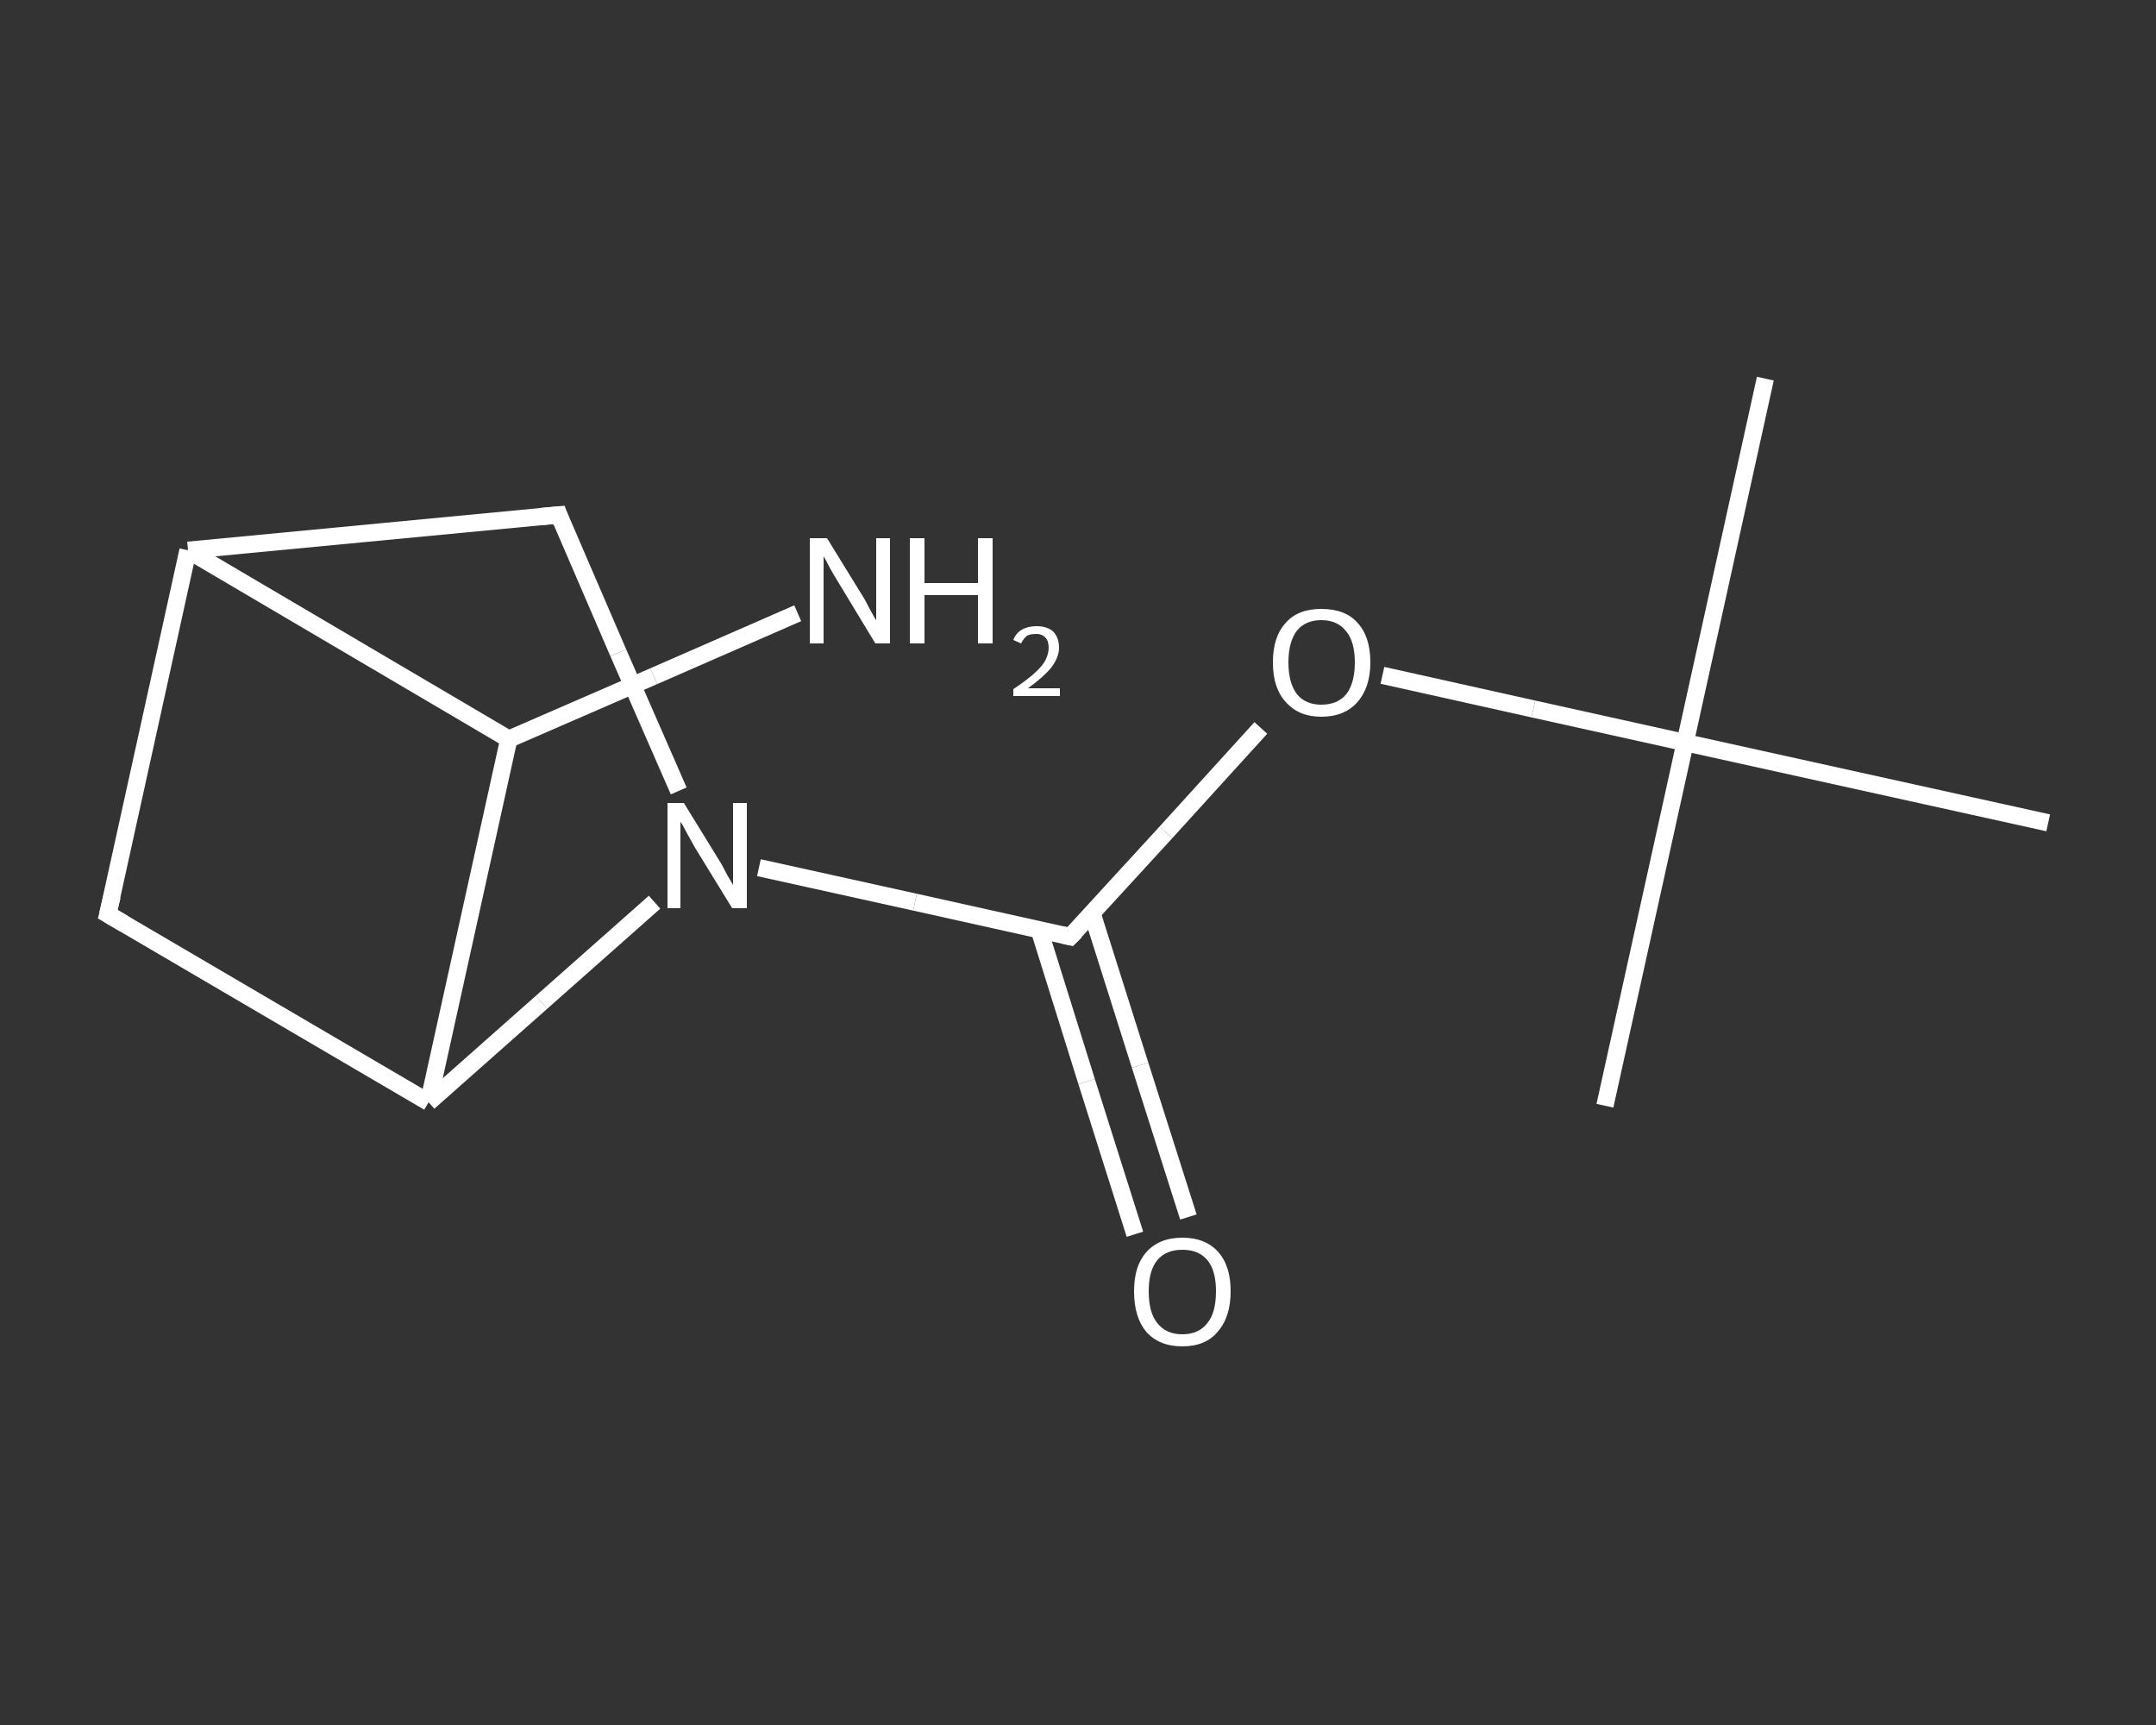 <?xml version='1.0' encoding='iso-8859-1'?>
<svg version='1.1' baseProfile='full'
              xmlns='http://www.w3.org/2000/svg'
                      xmlns:rdkit='http://www.rdkit.org/xml'
                      xmlns:xlink='http://www.w3.org/1999/xlink'
                  xml:space='preserve'
width='250px' height='200px' viewBox='0 0 250 200'>
<rect x="0" y="0" width="250" height="200" fill="#333333" stroke="none"/>
<!-- END OF HEADER -->
<rect style='opacity:1.0;fill:transparent;stroke:none' width='250.0' height='200.0' x='0.0' y='0.0'> </rect>
<path class='bond-0 atom-0 atom-1' d='M 204.7,43.9 L 195.4,86.1' style='fill:none;fill-rule:evenodd;stroke:#FFFFFF;stroke-width:2.0px;stroke-linecap:butt;stroke-linejoin:miter;stroke-opacity:1' />
<path class='bond-1 atom-1 atom-2' d='M 195.4,86.1 L 186.1,128.2' style='fill:none;fill-rule:evenodd;stroke:#FFFFFF;stroke-width:2.0px;stroke-linecap:butt;stroke-linejoin:miter;stroke-opacity:1' />
<path class='bond-2 atom-1 atom-3' d='M 195.4,86.1 L 237.5,95.4' style='fill:none;fill-rule:evenodd;stroke:#FFFFFF;stroke-width:2.0px;stroke-linecap:butt;stroke-linejoin:miter;stroke-opacity:1' />
<path class='bond-3 atom-1 atom-4' d='M 195.4,86.1 L 177.8,82.2' style='fill:none;fill-rule:evenodd;stroke:#FFFFFF;stroke-width:2.0px;stroke-linecap:butt;stroke-linejoin:miter;stroke-opacity:1' />
<path class='bond-3 atom-1 atom-4' d='M 177.8,82.2 L 160.3,78.3' style='fill:none;fill-rule:evenodd;stroke:#FFFFFF;stroke-width:2.0px;stroke-linecap:butt;stroke-linejoin:miter;stroke-opacity:1' />
<path class='bond-4 atom-4 atom-5' d='M 146.2,84.4 L 135.2,96.5' style='fill:none;fill-rule:evenodd;stroke:#FFFFFF;stroke-width:2.0px;stroke-linecap:butt;stroke-linejoin:miter;stroke-opacity:1' />
<path class='bond-4 atom-4 atom-5' d='M 135.2,96.5 L 124.1,108.6' style='fill:none;fill-rule:evenodd;stroke:#FFFFFF;stroke-width:2.0px;stroke-linecap:butt;stroke-linejoin:miter;stroke-opacity:1' />
<path class='bond-5 atom-5 atom-6' d='M 120.5,107.8 L 126.0,125.4' style='fill:none;fill-rule:evenodd;stroke:#FFFFFF;stroke-width:2.0px;stroke-linecap:butt;stroke-linejoin:miter;stroke-opacity:1' />
<path class='bond-5 atom-5 atom-6' d='M 126.0,125.4 L 131.6,143.1' style='fill:none;fill-rule:evenodd;stroke:#FFFFFF;stroke-width:2.0px;stroke-linecap:butt;stroke-linejoin:miter;stroke-opacity:1' />
<path class='bond-5 atom-5 atom-6' d='M 126.6,105.8 L 132.2,123.5' style='fill:none;fill-rule:evenodd;stroke:#FFFFFF;stroke-width:2.0px;stroke-linecap:butt;stroke-linejoin:miter;stroke-opacity:1' />
<path class='bond-5 atom-5 atom-6' d='M 132.2,123.5 L 137.8,141.1' style='fill:none;fill-rule:evenodd;stroke:#FFFFFF;stroke-width:2.0px;stroke-linecap:butt;stroke-linejoin:miter;stroke-opacity:1' />
<path class='bond-6 atom-5 atom-7' d='M 124.1,108.6 L 106.1,104.6' style='fill:none;fill-rule:evenodd;stroke:#FFFFFF;stroke-width:2.0px;stroke-linecap:butt;stroke-linejoin:miter;stroke-opacity:1' />
<path class='bond-6 atom-5 atom-7' d='M 106.1,104.6 L 88.0,100.6' style='fill:none;fill-rule:evenodd;stroke:#FFFFFF;stroke-width:2.0px;stroke-linecap:butt;stroke-linejoin:miter;stroke-opacity:1' />
<path class='bond-7 atom-7 atom-8' d='M 78.7,91.7 L 71.7,75.7' style='fill:none;fill-rule:evenodd;stroke:#FFFFFF;stroke-width:2.0px;stroke-linecap:butt;stroke-linejoin:miter;stroke-opacity:1' />
<path class='bond-7 atom-7 atom-8' d='M 71.7,75.7 L 64.8,59.7' style='fill:none;fill-rule:evenodd;stroke:#FFFFFF;stroke-width:2.0px;stroke-linecap:butt;stroke-linejoin:miter;stroke-opacity:1' />
<path class='bond-8 atom-8 atom-9' d='M 64.8,59.7 L 21.8,63.8' style='fill:none;fill-rule:evenodd;stroke:#FFFFFF;stroke-width:2.0px;stroke-linecap:butt;stroke-linejoin:miter;stroke-opacity:1' />
<path class='bond-9 atom-9 atom-10' d='M 21.8,63.8 L 12.5,106.0' style='fill:none;fill-rule:evenodd;stroke:#FFFFFF;stroke-width:2.0px;stroke-linecap:butt;stroke-linejoin:miter;stroke-opacity:1' />
<path class='bond-10 atom-10 atom-11' d='M 12.5,106.0 L 49.7,127.8' style='fill:none;fill-rule:evenodd;stroke:#FFFFFF;stroke-width:2.0px;stroke-linecap:butt;stroke-linejoin:miter;stroke-opacity:1' />
<path class='bond-11 atom-11 atom-12' d='M 49.7,127.8 L 59.0,85.7' style='fill:none;fill-rule:evenodd;stroke:#FFFFFF;stroke-width:2.0px;stroke-linecap:butt;stroke-linejoin:miter;stroke-opacity:1' />
<path class='bond-12 atom-12 atom-13' d='M 59.0,85.7 L 75.8,78.4' style='fill:none;fill-rule:evenodd;stroke:#FFFFFF;stroke-width:2.0px;stroke-linecap:butt;stroke-linejoin:miter;stroke-opacity:1' />
<path class='bond-12 atom-12 atom-13' d='M 75.8,78.4 L 92.5,71.1' style='fill:none;fill-rule:evenodd;stroke:#FFFFFF;stroke-width:2.0px;stroke-linecap:butt;stroke-linejoin:miter;stroke-opacity:1' />
<path class='bond-13 atom-11 atom-7' d='M 49.7,127.8 L 62.8,116.2' style='fill:none;fill-rule:evenodd;stroke:#FFFFFF;stroke-width:2.0px;stroke-linecap:butt;stroke-linejoin:miter;stroke-opacity:1' />
<path class='bond-13 atom-11 atom-7' d='M 62.8,116.2 L 75.9,104.6' style='fill:none;fill-rule:evenodd;stroke:#FFFFFF;stroke-width:2.0px;stroke-linecap:butt;stroke-linejoin:miter;stroke-opacity:1' />
<path class='bond-14 atom-12 atom-9' d='M 59.0,85.7 L 21.8,63.8' style='fill:none;fill-rule:evenodd;stroke:#FFFFFF;stroke-width:2.0px;stroke-linecap:butt;stroke-linejoin:miter;stroke-opacity:1' />
<path d='M 124.7,108.0 L 124.1,108.6 L 123.2,108.4' style='fill:none;stroke:#FFFFFF;stroke-width:2.0px;stroke-linecap:butt;stroke-linejoin:miter;stroke-opacity:1;' />
<path d='M 65.1,60.5 L 64.8,59.7 L 62.6,59.9' style='fill:none;stroke:#FFFFFF;stroke-width:2.0px;stroke-linecap:butt;stroke-linejoin:miter;stroke-opacity:1;' />
<path d='M 13.0,103.9 L 12.5,106.0 L 14.4,107.1' style='fill:none;stroke:#FFFFFF;stroke-width:2.0px;stroke-linecap:butt;stroke-linejoin:miter;stroke-opacity:1;' />
<path class='atom-4' d='M 147.6 76.8
Q 147.6 73.8, 149.1 72.2
Q 150.5 70.6, 153.2 70.6
Q 156.0 70.6, 157.4 72.2
Q 158.9 73.8, 158.9 76.8
Q 158.9 79.7, 157.4 81.4
Q 155.9 83.1, 153.2 83.1
Q 150.6 83.1, 149.1 81.4
Q 147.6 79.8, 147.6 76.8
M 153.2 81.7
Q 155.1 81.7, 156.1 80.5
Q 157.1 79.2, 157.1 76.8
Q 157.1 74.4, 156.1 73.2
Q 155.1 71.9, 153.2 71.9
Q 151.4 71.9, 150.4 73.1
Q 149.4 74.4, 149.4 76.8
Q 149.4 79.2, 150.4 80.5
Q 151.4 81.7, 153.2 81.7
' fill='#FFFFFF'/>
<path class='atom-6' d='M 131.5 149.7
Q 131.5 146.8, 132.9 145.2
Q 134.4 143.5, 137.1 143.5
Q 139.8 143.5, 141.3 145.2
Q 142.7 146.8, 142.7 149.7
Q 142.7 152.7, 141.2 154.4
Q 139.8 156.1, 137.1 156.1
Q 134.4 156.1, 132.9 154.4
Q 131.5 152.7, 131.5 149.7
M 137.1 154.7
Q 139.0 154.7, 140.0 153.4
Q 141.0 152.2, 141.0 149.7
Q 141.0 147.3, 140.0 146.1
Q 139.0 144.9, 137.1 144.9
Q 135.2 144.9, 134.2 146.1
Q 133.2 147.3, 133.2 149.7
Q 133.2 152.2, 134.2 153.4
Q 135.2 154.7, 137.1 154.7
' fill='#FFFFFF'/>
<path class='atom-7' d='M 79.3 93.1
L 83.3 99.6
Q 83.7 100.2, 84.3 101.4
Q 85.0 102.6, 85.0 102.6
L 85.0 93.1
L 86.6 93.1
L 86.6 105.3
L 84.9 105.3
L 80.6 98.3
Q 80.1 97.4, 79.6 96.5
Q 79.1 95.5, 78.9 95.3
L 78.9 105.3
L 77.4 105.3
L 77.4 93.1
L 79.3 93.1
' fill='#FFFFFF'/>
<path class='atom-13' d='M 95.9 62.4
L 99.9 68.9
Q 100.3 69.5, 100.9 70.7
Q 101.5 71.8, 101.6 71.9
L 101.6 62.4
L 103.2 62.4
L 103.2 74.6
L 101.5 74.6
L 97.2 67.5
Q 96.7 66.7, 96.2 65.8
Q 95.7 64.8, 95.5 64.5
L 95.5 74.6
L 93.9 74.6
L 93.9 62.4
L 95.9 62.4
' fill='#FFFFFF'/>
<path class='atom-13' d='M 105.5 62.4
L 107.2 62.4
L 107.2 67.6
L 113.4 67.6
L 113.4 62.4
L 115.1 62.4
L 115.1 74.6
L 113.4 74.6
L 113.4 69.0
L 107.2 69.0
L 107.2 74.6
L 105.5 74.6
L 105.5 62.4
' fill='#FFFFFF'/>
<path class='atom-13' d='M 117.5 74.2
Q 117.8 73.4, 118.5 73.0
Q 119.2 72.6, 120.2 72.6
Q 121.4 72.6, 122.1 73.2
Q 122.8 73.9, 122.8 75.1
Q 122.8 76.2, 121.9 77.4
Q 121.0 78.5, 119.2 79.8
L 122.9 79.8
L 122.9 80.7
L 117.5 80.7
L 117.5 79.9
Q 119.0 78.9, 119.9 78.1
Q 120.8 77.3, 121.2 76.6
Q 121.6 75.8, 121.6 75.1
Q 121.6 74.3, 121.2 73.9
Q 120.8 73.5, 120.2 73.5
Q 119.5 73.5, 119.1 73.7
Q 118.7 74.0, 118.4 74.6
L 117.5 74.2
' fill='#FFFFFF'/>
</svg>
